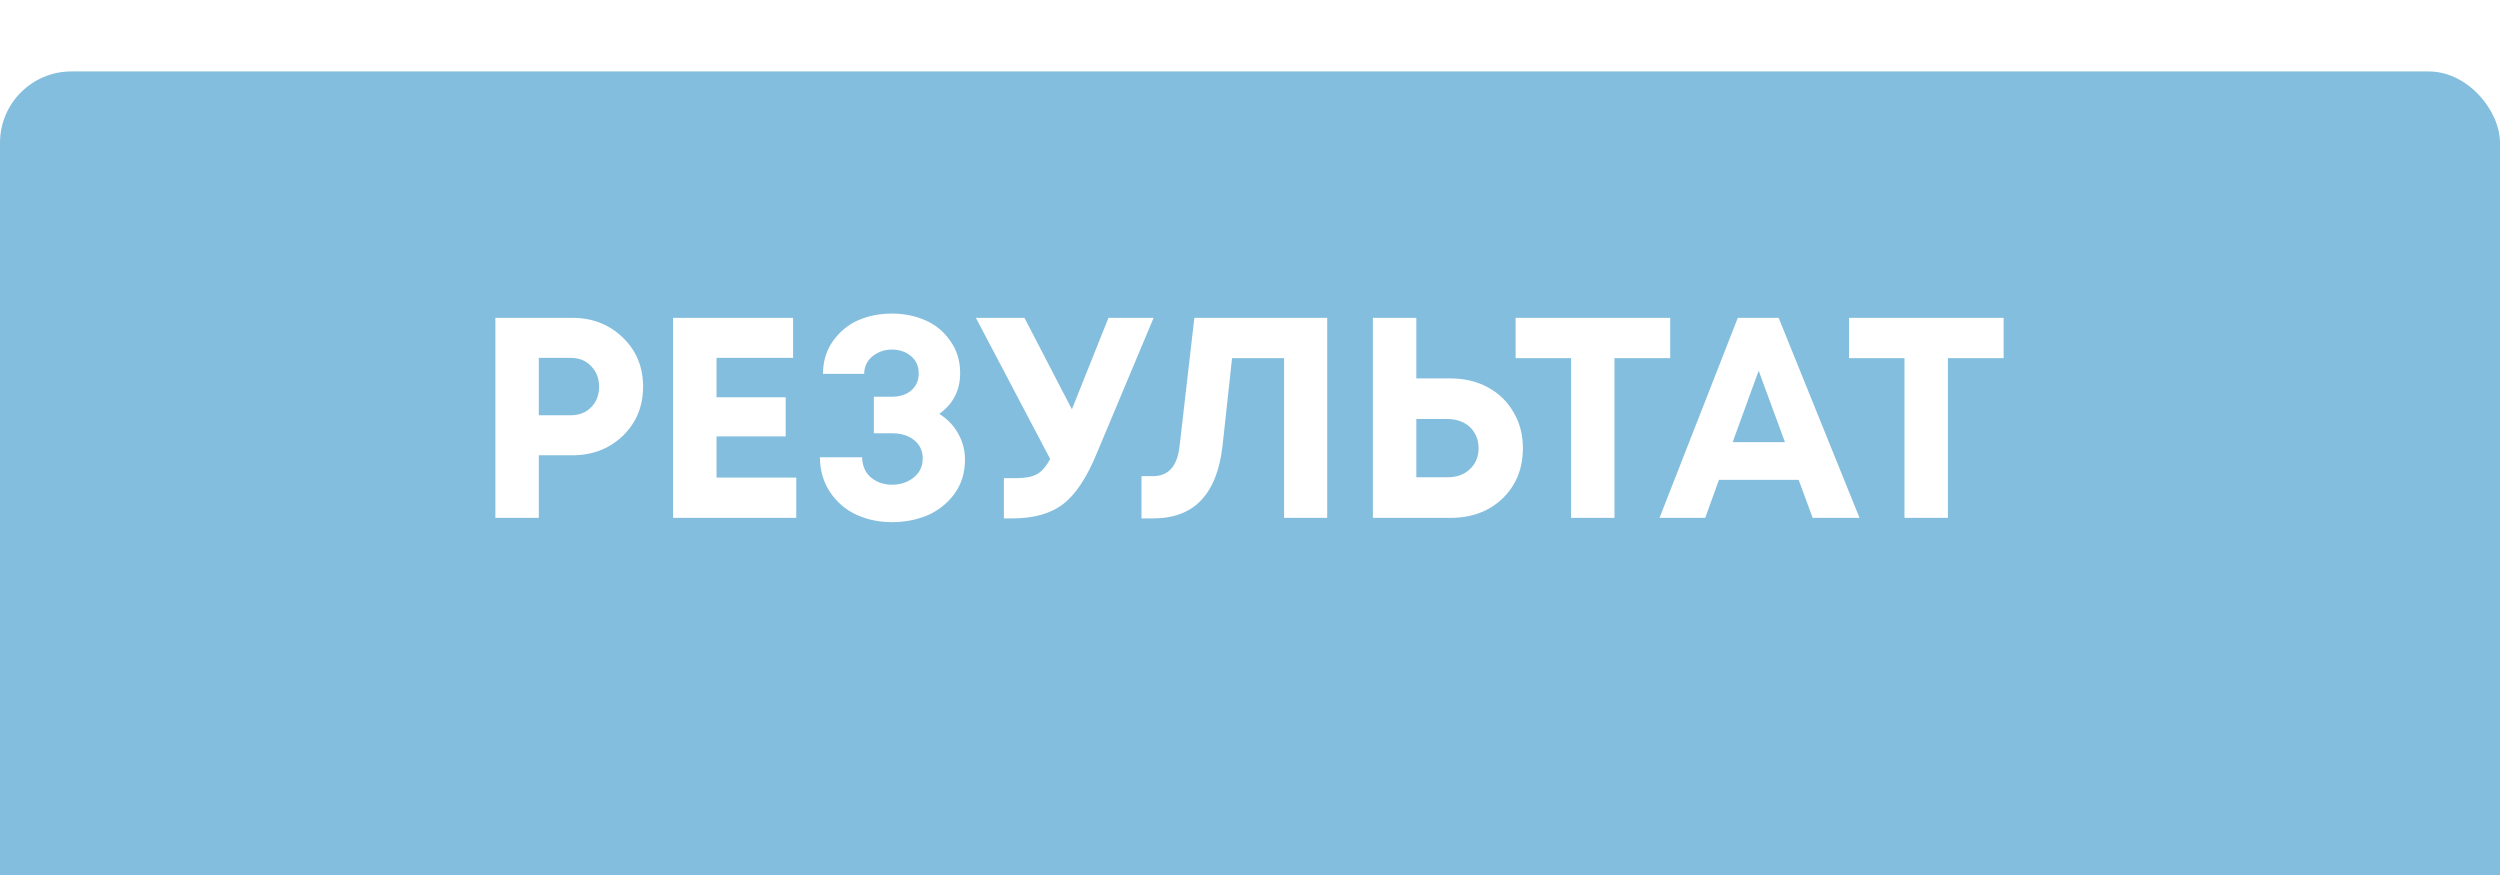 <?xml version="1.0" encoding="UTF-8"?> <svg xmlns="http://www.w3.org/2000/svg" width="140" height="49" viewBox="0 0 140 49" fill="none"> <g filter="url(#filter0_i_472_617)"> <rect width="140" height="49" rx="4" fill="#83BEDE"></rect> </g> <path d="M32.045 17.8C33.176 17.8 34.12 18.168 34.877 18.904C35.634 19.629 36.013 20.547 36.013 21.656C36.013 22.755 35.634 23.672 34.877 24.408C34.12 25.133 33.176 25.496 32.045 25.496H30.173V29H27.741V17.8H32.045ZM31.949 23.256C32.429 23.256 32.813 23.107 33.101 22.808C33.4 22.509 33.549 22.125 33.549 21.656C33.549 21.187 33.4 20.803 33.101 20.504C32.813 20.195 32.429 20.04 31.949 20.04H30.173V23.256H31.949ZM40.126 26.744H44.59V29H37.694V17.8H44.414V20.04H40.126V22.248H43.998V24.44H40.126V26.744ZM52.6 23.176C53.058 23.464 53.41 23.832 53.656 24.28C53.912 24.728 54.04 25.213 54.04 25.736C54.04 26.472 53.842 27.112 53.448 27.656C53.053 28.189 52.552 28.589 51.944 28.856C51.336 29.112 50.669 29.24 49.944 29.24C49.24 29.24 48.589 29.107 47.992 28.84C47.394 28.573 46.898 28.157 46.504 27.592C46.12 27.027 45.922 26.365 45.912 25.608H48.28C48.29 26.088 48.456 26.467 48.776 26.744C49.106 27.011 49.496 27.144 49.944 27.144C50.424 27.144 50.829 27.011 51.16 26.744C51.501 26.477 51.672 26.12 51.672 25.672C51.672 25.245 51.512 24.904 51.192 24.648C50.882 24.392 50.472 24.264 49.96 24.264H48.936V22.216H49.96C50.397 22.216 50.754 22.099 51.032 21.864C51.309 21.619 51.448 21.304 51.448 20.92C51.448 20.504 51.304 20.179 51.016 19.944C50.728 19.699 50.37 19.576 49.944 19.576C49.538 19.576 49.181 19.699 48.872 19.944C48.562 20.189 48.402 20.52 48.392 20.936H46.088C46.088 20.232 46.274 19.619 46.648 19.096C47.032 18.563 47.506 18.173 48.072 17.928C48.648 17.683 49.272 17.56 49.944 17.56C50.616 17.56 51.234 17.683 51.8 17.928C52.376 18.173 52.845 18.557 53.208 19.08C53.581 19.592 53.768 20.195 53.768 20.888C53.768 21.859 53.378 22.621 52.6 23.176ZM62.074 17.8H64.602L61.434 25.352C60.869 26.739 60.234 27.699 59.53 28.232C58.837 28.765 57.882 29.032 56.666 29.032H56.218V26.776H56.922C57.424 26.776 57.808 26.701 58.074 26.552C58.341 26.403 58.586 26.12 58.81 25.704L54.65 17.8H57.37L60.026 22.92L62.074 17.8ZM66.884 17.8H74.324V29H71.908V20.056H68.996L68.468 24.904C68.319 26.291 67.918 27.325 67.268 28.008C66.628 28.691 65.721 29.032 64.548 29.032H63.924V26.664H64.564C65.428 26.664 65.924 26.115 66.052 25.016L66.884 17.8ZM81.234 21.192C82.012 21.192 82.706 21.357 83.314 21.688C83.932 22.019 84.412 22.483 84.754 23.08C85.106 23.667 85.282 24.339 85.282 25.096C85.282 26.237 84.903 27.176 84.146 27.912C83.388 28.637 82.418 29 81.234 29H76.882V17.8H79.314V21.192H81.234ZM81.058 26.728C81.57 26.728 81.986 26.579 82.306 26.28C82.636 25.971 82.802 25.576 82.802 25.096C82.802 24.776 82.727 24.493 82.578 24.248C82.439 24.003 82.236 23.811 81.97 23.672C81.703 23.533 81.399 23.464 81.058 23.464H79.314V26.728H81.058ZM93.531 17.8V20.056H90.411V29H87.979V20.056H84.875V17.8H93.531ZM101.509 29L100.725 26.872H96.261L95.493 29H92.933L97.317 17.8H99.605L104.133 29H101.509ZM98.485 20.76L97.029 24.76H99.957L98.485 20.76ZM112.203 17.8V20.056H109.083V29H106.651V20.056H103.547V17.8H112.203Z" fill="white"></path> <defs> <filter id="filter0_i_472_617" x="0" y="0" width="140" height="53" filterUnits="userSpaceOnUse" color-interpolation-filters="sRGB"> <feFlood flood-opacity="0" result="BackgroundImageFix"></feFlood> <feBlend mode="normal" in="SourceGraphic" in2="BackgroundImageFix" result="shape"></feBlend> <feColorMatrix in="SourceAlpha" type="matrix" values="0 0 0 0 0 0 0 0 0 0 0 0 0 0 0 0 0 0 127 0" result="hardAlpha"></feColorMatrix> <feOffset dy="4"></feOffset> <feGaussianBlur stdDeviation="5.5"></feGaussianBlur> <feComposite in2="hardAlpha" operator="arithmetic" k2="-1" k3="1"></feComposite> <feColorMatrix type="matrix" values="0 0 0 0 1 0 0 0 0 1 0 0 0 0 1 0 0 0 0.4 0"></feColorMatrix> <feBlend mode="normal" in2="shape" result="effect1_innerShadow_472_617"></feBlend> </filter> </defs> </svg> 